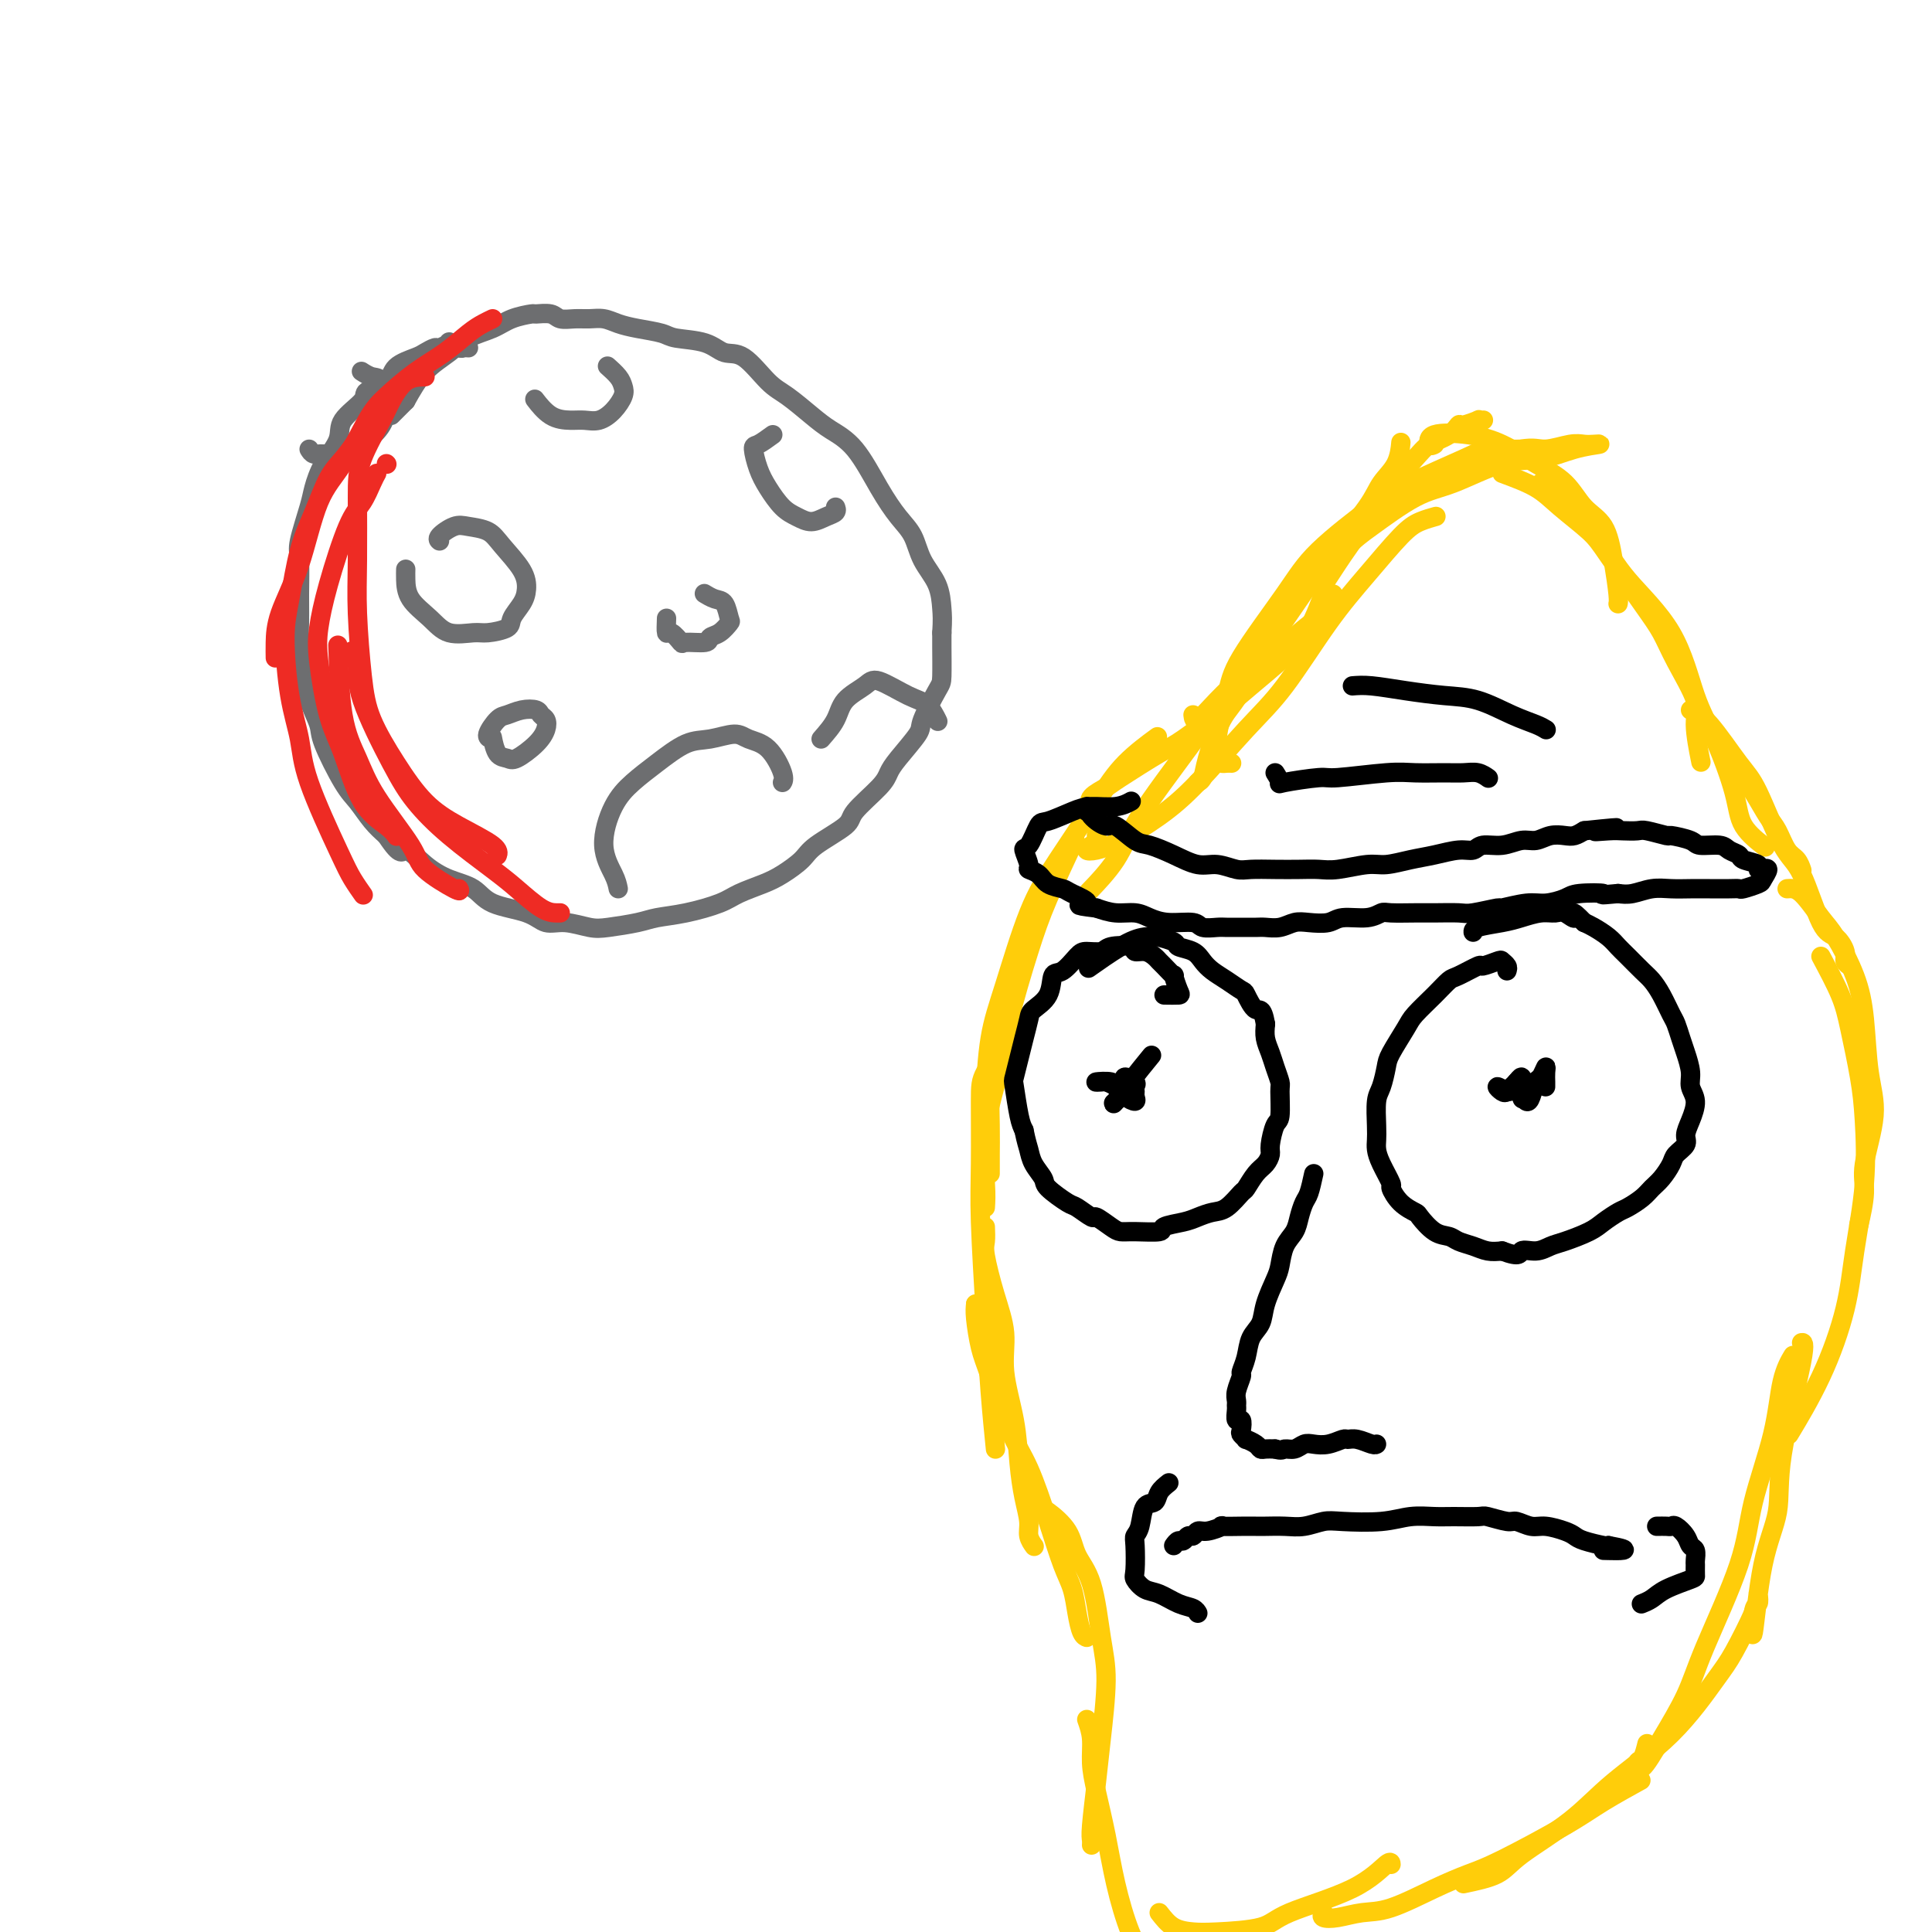<svg viewBox='0 0 400 400' version='1.1' xmlns='http://www.w3.org/2000/svg' xmlns:xlink='http://www.w3.org/1999/xlink'><g fill='none' stroke='#FFCD0A' stroke-width='4' stroke-linecap='round' stroke-linejoin='round'><path d='M205,243c0.002,-0.745 0.003,-1.490 0,-2c-0.003,-0.510 -0.011,-0.786 0,-2c0.011,-1.214 0.042,-3.367 0,-6c-0.042,-2.633 -0.156,-5.747 0,-8c0.156,-2.253 0.580,-3.645 1,-6c0.420,-2.355 0.834,-5.673 1,-7c0.166,-1.327 0.083,-0.664 0,0'/><path d='M204,250c0.082,-1.206 0.164,-2.413 0,-5c-0.164,-2.587 -0.573,-6.555 0,-11c0.573,-4.445 2.130,-9.368 3,-13c0.870,-3.632 1.054,-5.973 2,-10c0.946,-4.027 2.656,-9.739 4,-14c1.344,-4.261 2.323,-7.070 4,-11c1.677,-3.930 4.050,-8.980 5,-11c0.950,-2.020 0.475,-1.010 0,0'/><path d='M204,244c0.014,-1.200 0.029,-2.401 0,-5c-0.029,-2.599 -0.101,-6.597 0,-11c0.101,-4.403 0.375,-9.211 1,-13c0.625,-3.789 1.602,-6.560 3,-11c1.398,-4.440 3.216,-10.549 5,-15c1.784,-4.451 3.533,-7.242 6,-11c2.467,-3.758 5.651,-8.481 8,-12c2.349,-3.519 3.863,-5.832 6,-8c2.137,-2.168 4.896,-4.191 6,-5c1.104,-0.809 0.552,-0.405 0,0'/><path d='M226,167c-0.307,-0.642 -0.614,-1.285 0,-2c0.614,-0.715 2.148,-1.503 3,-2c0.852,-0.497 1.022,-0.704 3,-2c1.978,-1.296 5.764,-3.683 8,-5c2.236,-1.317 2.923,-1.566 5,-3c2.077,-1.434 5.545,-4.053 8,-6c2.455,-1.947 3.898,-3.223 6,-5c2.102,-1.777 4.862,-4.053 7,-6c2.138,-1.947 3.652,-3.563 5,-6c1.348,-2.437 2.528,-5.696 3,-7c0.472,-1.304 0.236,-0.652 0,0'/><path d='M247,148c0.093,0.756 0.186,1.511 1,1c0.814,-0.511 2.350,-2.289 4,-4c1.650,-1.711 3.415,-3.356 5,-5c1.585,-1.644 2.990,-3.286 5,-6c2.010,-2.714 4.626,-6.500 7,-10c2.374,-3.500 4.507,-6.714 7,-10c2.493,-3.286 5.348,-6.643 7,-9c1.652,-2.357 2.103,-3.714 3,-5c0.897,-1.286 2.242,-2.500 3,-4c0.758,-1.500 0.931,-3.286 1,-4c0.069,-0.714 0.035,-0.357 0,0'/><path d='M274,120c-0.332,0.935 -0.664,1.870 0,1c0.664,-0.870 2.326,-3.546 4,-6c1.674,-2.454 3.362,-4.687 4,-6c0.638,-1.313 0.227,-1.704 2,-4c1.773,-2.296 5.730,-6.495 8,-9c2.270,-2.505 2.855,-3.316 4,-4c1.145,-0.684 2.852,-1.241 4,-2c1.148,-0.759 1.737,-1.720 2,-2c0.263,-0.280 0.200,0.121 1,0c0.800,-0.121 2.462,-0.764 3,-1c0.538,-0.236 -0.047,-0.063 0,0c0.047,0.063 0.728,0.018 1,0c0.272,-0.018 0.136,-0.009 0,0'/><path d='M297,92c-0.368,0.217 -0.736,0.435 -1,0c-0.264,-0.435 -0.423,-1.521 1,-2c1.423,-0.479 4.427,-0.350 7,0c2.573,0.350 4.713,0.923 7,2c2.287,1.077 4.721,2.659 7,4c2.279,1.341 4.404,2.443 6,4c1.596,1.557 2.662,3.570 4,5c1.338,1.430 2.947,2.278 4,4c1.053,1.722 1.550,4.317 2,7c0.450,2.683 0.852,5.453 1,7c0.148,1.547 0.042,1.871 0,2c-0.042,0.129 -0.021,0.065 0,0'/><path d='M311,98c2.555,0.945 5.110,1.890 7,3c1.890,1.110 3.115,2.385 5,4c1.885,1.615 4.432,3.569 6,5c1.568,1.431 2.159,2.340 4,5c1.841,2.660 4.933,7.071 7,10c2.067,2.929 3.107,4.376 4,6c0.893,1.624 1.637,3.424 3,6c1.363,2.576 3.345,5.928 4,8c0.655,2.072 -0.016,2.866 0,5c0.016,2.134 0.719,5.610 1,7c0.281,1.390 0.141,0.695 0,0'/><path d='M319,100c0.686,0.134 1.373,0.269 2,1c0.627,0.731 1.196,2.059 3,4c1.804,1.941 4.845,4.495 7,7c2.155,2.505 3.425,4.962 6,8c2.575,3.038 6.455,6.657 9,11c2.545,4.343 3.754,9.409 5,13c1.246,3.591 2.527,5.705 4,9c1.473,3.295 3.137,7.770 4,11c0.863,3.230 0.925,5.216 2,7c1.075,1.784 3.164,3.367 4,4c0.836,0.633 0.418,0.317 0,0'/><path d='M357,154c-0.126,0.229 -0.252,0.457 0,1c0.252,0.543 0.882,1.399 2,3c1.118,1.601 2.723,3.947 4,6c1.277,2.053 2.227,3.811 3,5c0.773,1.189 1.370,1.807 2,3c0.630,1.193 1.293,2.961 2,4c0.707,1.039 1.458,1.351 2,2c0.542,0.649 0.877,1.636 1,2c0.123,0.364 0.035,0.104 0,0c-0.035,-0.104 -0.018,-0.052 0,0'/><path d='M350,147c1.099,0.462 2.197,0.924 4,3c1.803,2.076 4.310,5.765 6,8c1.690,2.235 2.563,3.017 4,6c1.437,2.983 3.436,8.168 5,11c1.564,2.832 2.691,3.312 4,6c1.309,2.688 2.799,7.586 4,10c1.201,2.414 2.112,2.346 3,3c0.888,0.654 1.754,2.031 2,3c0.246,0.969 -0.126,1.530 0,2c0.126,0.470 0.750,0.849 1,1c0.250,0.151 0.125,0.076 0,0'/><path d='M370,184c0.877,-0.073 1.755,-0.146 3,1c1.245,1.146 2.858,3.511 4,5c1.142,1.489 1.815,2.101 3,4c1.185,1.899 2.884,5.085 4,8c1.116,2.915 1.649,5.561 2,9c0.351,3.439 0.521,7.672 1,11c0.479,3.328 1.266,5.751 1,9c-0.266,3.249 -1.587,7.325 -2,10c-0.413,2.675 0.081,3.951 0,6c-0.081,2.049 -0.737,4.871 -1,6c-0.263,1.129 -0.131,0.564 0,0'/><path d='M377,198c1.518,2.840 3.035,5.681 4,8c0.965,2.319 1.376,4.118 2,7c0.624,2.882 1.459,6.848 2,10c0.541,3.152 0.787,5.492 1,9c0.213,3.508 0.392,8.185 0,13c-0.392,4.815 -1.357,9.768 -2,14c-0.643,4.232 -0.966,7.743 -2,12c-1.034,4.257 -2.778,9.262 -5,14c-2.222,4.738 -4.920,9.211 -6,11c-1.080,1.789 -0.540,0.895 0,0'/><path d='M211,214c0.000,0.000 0.100,0.100 0.1,0.1'/><path d='M211,214c-0.309,-0.069 -0.619,-0.139 -1,0c-0.381,0.139 -0.835,0.486 -2,2c-1.165,1.514 -3.041,4.194 -4,6c-0.959,1.806 -1.000,2.739 -1,6c0.000,3.261 0.042,8.851 0,13c-0.042,4.149 -0.169,6.858 0,12c0.169,5.142 0.633,12.719 1,19c0.367,6.281 0.637,11.268 1,16c0.363,4.732 0.818,9.209 1,11c0.182,1.791 0.091,0.895 0,0'/><path d='M204,254c0.043,1.119 0.087,2.237 0,3c-0.087,0.763 -0.304,1.169 0,3c0.304,1.831 1.128,5.085 2,8c0.872,2.915 1.791,5.489 2,8c0.209,2.511 -0.294,4.959 0,8c0.294,3.041 1.384,6.677 2,10c0.616,3.323 0.757,6.334 1,9c0.243,2.666 0.587,4.988 1,7c0.413,2.012 0.894,3.715 1,5c0.106,1.285 -0.164,2.154 0,3c0.164,0.846 0.761,1.670 1,2c0.239,0.330 0.119,0.165 0,0'/><path d='M202,270c0.000,0.000 0.100,0.100 0.1,0.1'/><path d='M202,270c-0.078,0.693 -0.157,1.387 0,3c0.157,1.613 0.548,4.147 1,6c0.452,1.853 0.964,3.027 2,6c1.036,2.973 2.596,7.746 4,11c1.404,3.254 2.652,4.988 4,8c1.348,3.012 2.795,7.301 4,11c1.205,3.699 2.169,6.809 3,9c0.831,2.191 1.529,3.463 2,5c0.471,1.537 0.714,3.340 1,5c0.286,1.660 0.616,3.178 1,4c0.384,0.822 0.824,0.949 1,1c0.176,0.051 0.088,0.025 0,0'/><path d='M214,312c0.307,-0.025 0.614,-0.050 1,0c0.386,0.050 0.852,0.174 2,1c1.148,0.826 2.978,2.353 4,4c1.022,1.647 1.238,3.415 2,5c0.762,1.585 2.072,2.989 3,6c0.928,3.011 1.474,7.629 2,11c0.526,3.371 1.031,5.494 1,9c-0.031,3.506 -0.597,8.393 -1,12c-0.403,3.607 -0.644,5.933 -1,9c-0.356,3.067 -0.827,6.874 -1,9c-0.173,2.126 -0.046,2.573 0,3c0.046,0.427 0.013,0.836 0,1c-0.013,0.164 -0.007,0.082 0,0'/><path d='M225,356c0.440,1.250 0.880,2.500 1,4c0.120,1.500 -0.078,3.250 0,5c0.078,1.750 0.434,3.500 1,6c0.566,2.500 1.344,5.751 2,9c0.656,3.249 1.190,6.496 2,10c0.810,3.504 1.896,7.266 3,10c1.104,2.734 2.227,4.439 3,6c0.773,1.561 1.196,2.979 3,5c1.804,2.021 4.989,4.645 7,6c2.011,1.355 2.849,1.442 5,2c2.151,0.558 5.615,1.588 7,2c1.385,0.412 0.693,0.206 0,0'/><path d='M240,396c0.900,1.158 1.800,2.317 3,3c1.200,0.683 2.700,0.891 4,1c1.300,0.109 2.401,0.119 5,0c2.599,-0.119 6.696,-0.368 9,-1c2.304,-0.632 2.813,-1.647 6,-3c3.187,-1.353 9.050,-3.043 13,-5c3.950,-1.957 5.987,-4.181 7,-5c1.013,-0.819 1.004,-0.234 1,0c-0.004,0.234 -0.002,0.117 0,0'/><path d='M274,396c-0.221,0.393 -0.441,0.787 0,1c0.441,0.213 1.545,0.247 3,0c1.455,-0.247 3.263,-0.775 5,-1c1.737,-0.225 3.405,-0.145 6,-1c2.595,-0.855 6.119,-2.643 9,-4c2.881,-1.357 5.120,-2.284 7,-3c1.880,-0.716 3.402,-1.222 7,-3c3.598,-1.778 9.274,-4.827 13,-7c3.726,-2.173 5.503,-3.470 8,-5c2.497,-1.530 5.713,-3.294 7,-4c1.287,-0.706 0.643,-0.353 0,0'/><path d='M303,390c2.644,-0.556 5.288,-1.111 7,-2c1.712,-0.889 2.492,-2.110 5,-4c2.508,-1.890 6.742,-4.448 10,-7c3.258,-2.552 5.538,-5.100 9,-8c3.462,-2.900 8.104,-6.154 12,-10c3.896,-3.846 7.044,-8.285 9,-11c1.956,-2.715 2.720,-3.707 4,-6c1.280,-2.293 3.075,-5.887 4,-8c0.925,-2.113 0.978,-2.747 1,-3c0.022,-0.253 0.011,-0.127 0,0'/><path d='M341,361c-0.302,1.218 -0.604,2.436 -1,3c-0.396,0.564 -0.886,0.475 -1,1c-0.114,0.525 0.148,1.663 1,1c0.852,-0.663 2.295,-3.128 4,-6c1.705,-2.872 3.672,-6.150 5,-9c1.328,-2.850 2.018,-5.272 4,-10c1.982,-4.728 5.256,-11.761 7,-17c1.744,-5.239 1.956,-8.683 3,-13c1.044,-4.317 2.919,-9.508 4,-14c1.081,-4.492 1.368,-8.286 2,-11c0.632,-2.714 1.609,-4.347 2,-5c0.391,-0.653 0.195,-0.327 0,0'/><path d='M364,330c0.104,0.834 0.207,1.669 0,2c-0.207,0.331 -0.725,0.160 -1,2c-0.275,1.840 -0.307,5.691 0,4c0.307,-1.691 0.954,-8.922 2,-14c1.046,-5.078 2.490,-8.001 3,-11c0.510,-2.999 0.085,-6.072 1,-12c0.915,-5.928 3.169,-14.711 4,-19c0.831,-4.289 0.237,-4.082 0,-4c-0.237,0.082 -0.119,0.041 0,0'/><path d='M227,173c0.000,0.000 0.100,0.100 0.1,0.1'/><path d='M226,175c-0.550,0.393 -1.100,0.786 -1,1c0.100,0.214 0.850,0.250 2,0c1.150,-0.250 2.702,-0.786 5,-2c2.298,-1.214 5.343,-3.105 8,-5c2.657,-1.895 4.924,-3.795 8,-7c3.076,-3.205 6.959,-7.716 10,-11c3.041,-3.284 5.240,-5.342 8,-9c2.760,-3.658 6.082,-8.917 9,-13c2.918,-4.083 5.434,-6.989 8,-10c2.566,-3.011 5.183,-6.127 7,-8c1.817,-1.873 2.835,-2.504 4,-3c1.165,-0.496 2.476,-0.856 3,-1c0.524,-0.144 0.262,-0.072 0,0'/><path d='M255,158c-0.297,-0.015 -0.595,-0.029 -1,0c-0.405,0.029 -0.918,0.102 -1,0c-0.082,-0.102 0.266,-0.377 0,-1c-0.266,-0.623 -1.148,-1.593 -1,-4c0.148,-2.407 1.326,-6.251 2,-9c0.674,-2.749 0.845,-4.404 3,-8c2.155,-3.596 6.296,-9.134 9,-13c2.704,-3.866 3.972,-6.059 7,-9c3.028,-2.941 7.815,-6.630 11,-9c3.185,-2.370 4.768,-3.420 8,-5c3.232,-1.580 8.113,-3.691 11,-5c2.887,-1.309 3.779,-1.815 5,-2c1.221,-0.185 2.771,-0.050 4,0c1.229,0.050 2.139,0.013 3,0c0.861,-0.013 1.675,-0.004 2,0c0.325,0.004 0.163,0.002 0,0'/><path d='M273,118c-0.544,-0.130 -1.089,-0.260 0,-2c1.089,-1.740 3.810,-5.091 6,-7c2.190,-1.909 3.848,-2.377 7,-4c3.152,-1.623 7.799,-4.400 11,-6c3.201,-1.600 4.955,-2.022 8,-3c3.045,-0.978 7.382,-2.511 10,-3c2.618,-0.489 3.518,0.065 5,0c1.482,-0.065 3.547,-0.748 5,-1c1.453,-0.252 2.296,-0.074 3,0c0.704,0.074 1.271,0.044 2,0c0.729,-0.044 1.621,-0.104 1,0c-0.621,0.104 -2.755,0.370 -5,1c-2.245,0.630 -4.600,1.625 -7,2c-2.400,0.375 -4.844,0.130 -8,1c-3.156,0.870 -7.023,2.855 -10,4c-2.977,1.145 -5.064,1.450 -8,3c-2.936,1.550 -6.722,4.344 -9,6c-2.278,1.656 -3.050,2.175 -6,5c-2.950,2.825 -8.079,7.957 -11,11c-2.921,3.043 -3.633,3.999 -5,7c-1.367,3.001 -3.389,8.048 -5,11c-1.611,2.952 -2.810,3.810 -4,6c-1.190,2.190 -2.371,5.711 -3,8c-0.629,2.289 -0.708,3.347 -1,4c-0.292,0.653 -0.798,0.901 -1,1c-0.202,0.099 -0.101,0.050 0,0'/><path d='M276,123c0.174,0.795 0.349,1.590 -1,3c-1.349,1.410 -4.220,3.435 -6,5c-1.780,1.565 -2.469,2.671 -5,5c-2.531,2.329 -6.903,5.882 -10,9c-3.097,3.118 -4.918,5.799 -8,10c-3.082,4.201 -7.424,9.920 -10,14c-2.576,4.080 -3.386,6.522 -5,9c-1.614,2.478 -4.033,4.994 -5,6c-0.967,1.006 -0.484,0.503 0,0'/></g>
<g fill='none' stroke='#000000' stroke-width='4' stroke-linecap='round' stroke-linejoin='round'><path d='M312,201c0.107,-0.319 0.214,-0.637 0,-1c-0.214,-0.363 -0.751,-0.770 -1,-1c-0.249,-0.230 -0.212,-0.284 -1,0c-0.788,0.284 -2.401,0.907 -3,1c-0.599,0.093 -0.185,-0.344 -1,0c-0.815,0.344 -2.860,1.468 -4,2c-1.140,0.532 -1.374,0.471 -2,1c-0.626,0.529 -1.645,1.648 -3,3c-1.355,1.352 -3.045,2.936 -4,4c-0.955,1.064 -1.174,1.609 -2,3c-0.826,1.391 -2.260,3.629 -3,5c-0.740,1.371 -0.787,1.876 -1,3c-0.213,1.124 -0.594,2.867 -1,4c-0.406,1.133 -0.839,1.656 -1,3c-0.161,1.344 -0.049,3.510 0,5c0.049,1.490 0.036,2.306 0,3c-0.036,0.694 -0.096,1.267 0,2c0.096,0.733 0.348,1.626 1,3c0.652,1.374 1.703,3.231 2,4c0.297,0.769 -0.160,0.451 0,1c0.160,0.549 0.939,1.964 2,3c1.061,1.036 2.405,1.692 3,2c0.595,0.308 0.441,0.267 1,1c0.559,0.733 1.829,2.239 3,3c1.171,0.761 2.242,0.779 3,1c0.758,0.221 1.203,0.647 2,1c0.797,0.353 1.945,0.634 3,1c1.055,0.366 2.016,0.819 3,1c0.984,0.181 1.992,0.091 3,0'/><path d='M311,259c4.013,1.533 3.547,0.366 4,0c0.453,-0.366 1.825,0.068 3,0c1.175,-0.068 2.153,-0.638 3,-1c0.847,-0.362 1.563,-0.516 3,-1c1.437,-0.484 3.596,-1.298 5,-2c1.404,-0.702 2.053,-1.290 3,-2c0.947,-0.710 2.193,-1.540 3,-2c0.807,-0.460 1.176,-0.550 2,-1c0.824,-0.450 2.103,-1.261 3,-2c0.897,-0.739 1.411,-1.405 2,-2c0.589,-0.595 1.253,-1.117 2,-2c0.747,-0.883 1.576,-2.125 2,-3c0.424,-0.875 0.444,-1.382 1,-2c0.556,-0.618 1.648,-1.348 2,-2c0.352,-0.652 -0.034,-1.226 0,-2c0.034,-0.774 0.490,-1.747 1,-3c0.510,-1.253 1.076,-2.785 1,-4c-0.076,-1.215 -0.794,-2.111 -1,-3c-0.206,-0.889 0.100,-1.769 0,-3c-0.100,-1.231 -0.607,-2.811 -1,-4c-0.393,-1.189 -0.672,-1.985 -1,-3c-0.328,-1.015 -0.706,-2.249 -1,-3c-0.294,-0.751 -0.505,-1.020 -1,-2c-0.495,-0.980 -1.273,-2.671 -2,-4c-0.727,-1.329 -1.401,-2.295 -2,-3c-0.599,-0.705 -1.123,-1.148 -2,-2c-0.877,-0.852 -2.108,-2.112 -3,-3c-0.892,-0.888 -1.445,-1.403 -2,-2c-0.555,-0.597 -1.111,-1.276 -2,-2c-0.889,-0.724 -2.111,-1.493 -3,-2c-0.889,-0.507 -1.444,-0.754 -2,-1'/><path d='M328,191c-3.294,-3.414 -2.030,-1.448 -2,-1c0.030,0.448 -1.176,-0.623 -2,-1c-0.824,-0.377 -1.268,-0.060 -2,0c-0.732,0.060 -1.751,-0.138 -3,0c-1.249,0.138 -2.727,0.612 -4,1c-1.273,0.388 -2.341,0.692 -4,1c-1.659,0.308 -3.908,0.621 -5,1c-1.092,0.379 -1.026,0.822 -1,1c0.026,0.178 0.013,0.089 0,0'/><path d='M316,225c0.000,-0.417 0.000,-0.833 0,-1c0.000,-0.167 0.000,-0.083 0,0'/><path d='M320,225c0.006,-0.242 0.013,-0.484 0,-1c-0.013,-0.516 -0.045,-1.305 0,-2c0.045,-0.695 0.167,-1.295 0,-1c-0.167,0.295 -0.623,1.485 -1,2c-0.377,0.515 -0.675,0.354 -1,1c-0.325,0.646 -0.676,2.097 -1,3c-0.324,0.903 -0.622,1.257 -1,1c-0.378,-0.257 -0.836,-1.123 -1,-2c-0.164,-0.877 -0.033,-1.763 0,-2c0.033,-0.237 -0.033,0.175 0,0c0.033,-0.175 0.164,-0.935 0,-1c-0.164,-0.065 -0.624,0.567 -1,1c-0.376,0.433 -0.670,0.669 -1,1c-0.330,0.331 -0.697,0.759 -1,1c-0.303,0.241 -0.543,0.296 -1,0c-0.457,-0.296 -1.131,-0.942 -1,-1c0.131,-0.058 1.065,0.471 2,1'/><path d='M312,226c-0.092,0.187 1.177,-0.345 2,0c0.823,0.345 1.200,1.567 1,1c-0.200,-0.567 -0.977,-2.922 -1,-3c-0.023,-0.078 0.708,2.121 1,3c0.292,0.879 0.146,0.440 0,0'/><path d='M241,206c1.234,0.018 2.467,0.037 3,0c0.533,-0.037 0.364,-0.128 0,-1c-0.364,-0.872 -0.923,-2.523 -1,-3c-0.077,-0.477 0.328,0.222 0,0c-0.328,-0.222 -1.388,-1.365 -2,-2c-0.612,-0.635 -0.777,-0.762 -1,-1c-0.223,-0.238 -0.504,-0.587 -1,-1c-0.496,-0.413 -1.206,-0.892 -2,-1c-0.794,-0.108 -1.673,0.153 -2,0c-0.327,-0.153 -0.103,-0.720 -1,-1c-0.897,-0.280 -2.915,-0.274 -4,0c-1.085,0.274 -1.236,0.816 -2,1c-0.764,0.184 -2.139,0.009 -3,0c-0.861,-0.009 -1.208,0.148 -2,1c-0.792,0.852 -2.029,2.401 -3,3c-0.971,0.599 -1.675,0.250 -2,1c-0.325,0.750 -0.272,2.601 -1,4c-0.728,1.399 -2.237,2.347 -3,3c-0.763,0.653 -0.780,1.011 -1,2c-0.220,0.989 -0.645,2.611 -1,4c-0.355,1.389 -0.642,2.546 -1,4c-0.358,1.454 -0.787,3.204 -1,4c-0.213,0.796 -0.211,0.637 0,2c0.211,1.363 0.632,4.246 1,6c0.368,1.754 0.684,2.377 1,3'/><path d='M212,234c0.508,2.469 0.777,3.142 1,4c0.223,0.858 0.400,1.902 1,3c0.600,1.098 1.622,2.250 2,3c0.378,0.750 0.113,1.099 1,2c0.887,0.901 2.927,2.353 4,3c1.073,0.647 1.179,0.489 2,1c0.821,0.511 2.356,1.692 3,2c0.644,0.308 0.398,-0.256 1,0c0.602,0.256 2.053,1.334 3,2c0.947,0.666 1.391,0.922 2,1c0.609,0.078 1.384,-0.020 3,0c1.616,0.020 4.074,0.160 5,0c0.926,-0.160 0.319,-0.618 1,-1c0.681,-0.382 2.648,-0.688 4,-1c1.352,-0.312 2.088,-0.631 3,-1c0.912,-0.369 2.002,-0.788 3,-1c0.998,-0.212 1.906,-0.216 3,-1c1.094,-0.784 2.374,-2.346 3,-3c0.626,-0.654 0.598,-0.399 1,-1c0.402,-0.601 1.235,-2.056 2,-3c0.765,-0.944 1.463,-1.376 2,-2c0.537,-0.624 0.914,-1.438 1,-2c0.086,-0.562 -0.120,-0.870 0,-2c0.120,-1.130 0.565,-3.082 1,-4c0.435,-0.918 0.860,-0.801 1,-2c0.140,-1.199 -0.005,-3.714 0,-5c0.005,-1.286 0.159,-1.345 0,-2c-0.159,-0.655 -0.630,-1.908 -1,-3c-0.370,-1.092 -0.638,-2.025 -1,-3c-0.362,-0.975 -0.818,-1.993 -1,-3c-0.182,-1.007 -0.091,-2.004 0,-3'/><path d='M262,212c-0.647,-3.756 -1.265,-2.644 -2,-3c-0.735,-0.356 -1.587,-2.178 -2,-3c-0.413,-0.822 -0.388,-0.644 -1,-1c-0.612,-0.356 -1.860,-1.247 -3,-2c-1.140,-0.753 -2.173,-1.367 -3,-2c-0.827,-0.633 -1.449,-1.284 -2,-2c-0.551,-0.716 -1.032,-1.498 -2,-2c-0.968,-0.502 -2.425,-0.724 -3,-1c-0.575,-0.276 -0.268,-0.606 -1,-1c-0.732,-0.394 -2.502,-0.851 -3,-1c-0.498,-0.149 0.275,0.010 0,0c-0.275,-0.010 -1.600,-0.188 -3,0c-1.400,0.188 -2.877,0.743 -5,2c-2.123,1.257 -4.892,3.216 -6,4c-1.108,0.784 -0.554,0.392 0,0'/><path d='M233,224c-0.227,-0.512 -0.453,-1.024 0,-1c0.453,0.024 1.587,0.585 2,1c0.413,0.415 0.105,0.683 0,1c-0.105,0.317 -0.006,0.681 0,1c0.006,0.319 -0.082,0.593 0,1c0.082,0.407 0.335,0.946 0,1c-0.335,0.054 -1.259,-0.378 -2,-1c-0.741,-0.622 -1.298,-1.436 -2,-2c-0.702,-0.564 -1.547,-0.880 -2,-1c-0.453,-0.120 -0.513,-0.046 -1,0c-0.487,0.046 -1.402,0.062 -1,0c0.402,-0.062 2.121,-0.202 3,0c0.879,0.202 0.918,0.745 1,1c0.082,0.255 0.208,0.223 1,0c0.792,-0.223 2.252,-0.637 2,0c-0.252,0.637 -2.215,2.325 -3,3c-0.785,0.675 -0.393,0.338 0,0'/><path d='M231,228c-0.582,0.627 -0.537,0.694 0,0c0.537,-0.694 1.568,-2.148 3,-4c1.432,-1.852 3.266,-4.100 4,-5c0.734,-0.900 0.367,-0.450 0,0'/><path d='M272,243c-0.335,1.535 -0.671,3.070 -1,4c-0.329,0.930 -0.652,1.253 -1,2c-0.348,0.747 -0.722,1.916 -1,3c-0.278,1.084 -0.460,2.081 -1,3c-0.540,0.919 -1.439,1.758 -2,3c-0.561,1.242 -0.784,2.887 -1,4c-0.216,1.113 -0.425,1.694 -1,3c-0.575,1.306 -1.517,3.338 -2,5c-0.483,1.662 -0.507,2.954 -1,4c-0.493,1.046 -1.456,1.845 -2,3c-0.544,1.155 -0.667,2.666 -1,4c-0.333,1.334 -0.874,2.490 -1,3c-0.126,0.510 0.163,0.373 0,1c-0.163,0.627 -0.777,2.018 -1,3c-0.223,0.982 -0.056,1.554 0,2c0.056,0.446 0.001,0.767 0,1c-0.001,0.233 0.051,0.377 0,1c-0.051,0.623 -0.206,1.726 0,2c0.206,0.274 0.771,-0.281 1,0c0.229,0.281 0.121,1.399 0,2c-0.121,0.601 -0.253,0.687 0,1c0.253,0.313 0.893,0.854 1,1c0.107,0.146 -0.319,-0.105 0,0c0.319,0.105 1.385,0.564 2,1c0.615,0.436 0.781,0.848 1,1c0.219,0.152 0.491,0.043 1,0c0.509,-0.043 1.254,-0.022 2,0'/><path d='M264,300c1.441,0.448 1.543,0.069 2,0c0.457,-0.069 1.268,0.174 2,0c0.732,-0.174 1.386,-0.764 2,-1c0.614,-0.236 1.189,-0.117 2,0c0.811,0.117 1.860,0.231 3,0c1.140,-0.231 2.372,-0.808 3,-1c0.628,-0.192 0.652,0.001 1,0c0.348,-0.001 1.021,-0.196 2,0c0.979,0.196 2.264,0.784 3,1c0.736,0.216 0.925,0.062 1,0c0.075,-0.062 0.038,-0.031 0,0'/><path d='M243,320c0.333,-0.455 0.666,-0.911 1,-1c0.334,-0.089 0.668,0.187 1,0c0.332,-0.187 0.661,-0.839 1,-1c0.339,-0.161 0.686,0.167 1,0c0.314,-0.167 0.594,-0.829 1,-1c0.406,-0.171 0.938,0.150 2,0c1.062,-0.150 2.653,-0.772 3,-1c0.347,-0.228 -0.550,-0.061 0,0c0.550,0.061 2.548,0.017 4,0c1.452,-0.017 2.360,-0.008 3,0c0.640,0.008 1.013,0.016 2,0c0.987,-0.016 2.587,-0.056 4,0c1.413,0.056 2.638,0.207 4,0c1.362,-0.207 2.861,-0.774 4,-1c1.139,-0.226 1.920,-0.113 4,0c2.080,0.113 5.461,0.227 8,0c2.539,-0.227 4.235,-0.794 6,-1c1.765,-0.206 3.597,-0.051 5,0c1.403,0.051 2.377,-0.001 4,0c1.623,0.001 3.894,0.057 5,0c1.106,-0.057 1.046,-0.226 2,0c0.954,0.226 2.920,0.848 4,1c1.080,0.152 1.273,-0.167 2,0c0.727,0.167 1.988,0.818 3,1c1.012,0.182 1.774,-0.105 3,0c1.226,0.105 2.917,0.603 4,1c1.083,0.397 1.558,0.694 2,1c0.442,0.306 0.850,0.621 2,1c1.150,0.379 3.043,0.823 4,1c0.957,0.177 0.979,0.089 1,0'/><path d='M333,320c6.378,1.156 1.822,1.044 0,1c-1.822,-0.044 -0.911,-0.022 0,0'/><path d='M343,316c0.748,-0.012 1.495,-0.024 2,0c0.505,0.024 0.766,0.085 1,0c0.234,-0.085 0.441,-0.317 1,0c0.559,0.317 1.470,1.183 2,2c0.530,0.817 0.678,1.585 1,2c0.322,0.415 0.819,0.478 1,1c0.181,0.522 0.046,1.505 0,2c-0.046,0.495 -0.004,0.503 0,1c0.004,0.497 -0.031,1.482 0,2c0.031,0.518 0.127,0.570 -1,1c-1.127,0.430 -3.477,1.239 -5,2c-1.523,0.761 -2.218,1.474 -3,2c-0.782,0.526 -1.652,0.865 -2,1c-0.348,0.135 -0.174,0.068 0,0'/><path d='M242,307c-0.787,0.621 -1.574,1.241 -2,2c-0.426,0.759 -0.493,1.656 -1,2c-0.507,0.344 -1.456,0.134 -2,1c-0.544,0.866 -0.683,2.808 -1,4c-0.317,1.192 -0.812,1.633 -1,2c-0.188,0.367 -0.071,0.661 0,2c0.071,1.339 0.094,3.725 0,5c-0.094,1.275 -0.306,1.441 0,2c0.306,0.559 1.129,1.513 2,2c0.871,0.487 1.789,0.509 3,1c1.211,0.491 2.716,1.451 4,2c1.284,0.549 2.346,0.686 3,1c0.654,0.314 0.901,0.804 1,1c0.099,0.196 0.049,0.098 0,0'/><path d='M225,168c-0.031,-0.582 -0.062,-1.165 0,-1c0.062,0.165 0.216,1.076 1,2c0.784,0.924 2.196,1.861 3,2c0.804,0.139 0.998,-0.519 2,0c1.002,0.519 2.812,2.215 4,3c1.188,0.785 1.753,0.659 3,1c1.247,0.341 3.175,1.149 5,2c1.825,0.851 3.547,1.745 5,2c1.453,0.255 2.636,-0.128 4,0c1.364,0.128 2.910,0.766 4,1c1.090,0.234 1.724,0.064 3,0c1.276,-0.064 3.195,-0.021 5,0c1.805,0.021 3.496,0.021 5,0c1.504,-0.021 2.821,-0.061 4,0c1.179,0.061 2.222,0.224 4,0c1.778,-0.224 4.293,-0.835 6,-1c1.707,-0.165 2.607,0.114 4,0c1.393,-0.114 3.278,-0.623 5,-1c1.722,-0.377 3.282,-0.622 5,-1c1.718,-0.378 3.594,-0.890 5,-1c1.406,-0.110 2.344,0.182 3,0c0.656,-0.182 1.032,-0.837 2,-1c0.968,-0.163 2.528,0.166 4,0c1.472,-0.166 2.856,-0.828 4,-1c1.144,-0.172 2.050,0.147 3,0c0.950,-0.147 1.945,-0.761 3,-1c1.055,-0.239 2.169,-0.103 3,0c0.831,0.103 1.380,0.172 2,0c0.620,-0.172 1.310,-0.586 2,-1'/><path d='M328,172c11.733,-1.238 5.067,-0.333 3,0c-2.067,0.333 0.466,0.093 2,0c1.534,-0.093 2.067,-0.040 3,0c0.933,0.040 2.264,0.066 3,0c0.736,-0.066 0.877,-0.224 2,0c1.123,0.224 3.229,0.830 4,1c0.771,0.170 0.208,-0.095 1,0c0.792,0.095 2.937,0.550 4,1c1.063,0.450 1.042,0.894 2,1c0.958,0.106 2.895,-0.127 4,0c1.105,0.127 1.377,0.612 2,1c0.623,0.388 1.597,0.678 2,1c0.403,0.322 0.236,0.675 1,1c0.764,0.325 2.458,0.621 3,1c0.542,0.379 -0.069,0.840 0,1c0.069,0.160 0.816,0.017 1,0c0.184,-0.017 -0.196,0.090 0,0c0.196,-0.090 0.968,-0.378 1,0c0.032,0.378 -0.675,1.422 -1,2c-0.325,0.578 -0.267,0.691 -1,1c-0.733,0.309 -2.257,0.815 -3,1c-0.743,0.185 -0.705,0.050 -1,0c-0.295,-0.050 -0.924,-0.014 -2,0c-1.076,0.014 -2.598,0.008 -4,0c-1.402,-0.008 -2.682,-0.016 -4,0c-1.318,0.016 -2.673,0.056 -4,0c-1.327,-0.056 -2.627,-0.207 -4,0c-1.373,0.207 -2.821,0.774 -4,1c-1.179,0.226 -2.090,0.113 -3,0'/><path d='M335,185c-5.052,0.476 -2.680,0.165 -3,0c-0.320,-0.165 -3.330,-0.184 -5,0c-1.670,0.184 -1.998,0.570 -3,1c-1.002,0.430 -2.678,0.904 -4,1c-1.322,0.096 -2.291,-0.184 -4,0c-1.709,0.184 -4.159,0.834 -5,1c-0.841,0.166 -0.074,-0.152 -1,0c-0.926,0.152 -3.544,0.773 -5,1c-1.456,0.227 -1.751,0.060 -3,0c-1.249,-0.060 -3.452,-0.012 -5,0c-1.548,0.012 -2.442,-0.012 -4,0c-1.558,0.012 -3.781,0.059 -5,0c-1.219,-0.059 -1.436,-0.226 -2,0c-0.564,0.226 -1.477,0.844 -3,1c-1.523,0.156 -3.657,-0.151 -5,0c-1.343,0.151 -1.897,0.758 -3,1c-1.103,0.242 -2.756,0.117 -4,0c-1.244,-0.117 -2.079,-0.228 -3,0c-0.921,0.228 -1.927,0.793 -3,1c-1.073,0.207 -2.211,0.055 -3,0c-0.789,-0.055 -1.227,-0.014 -2,0c-0.773,0.014 -1.881,-0.000 -3,0c-1.119,0.000 -2.249,0.015 -3,0c-0.751,-0.015 -1.125,-0.059 -2,0c-0.875,0.059 -2.253,0.222 -3,0c-0.747,-0.222 -0.863,-0.829 -2,-1c-1.137,-0.171 -3.294,0.095 -5,0c-1.706,-0.095 -2.963,-0.551 -4,-1c-1.037,-0.449 -1.856,-0.890 -3,-1c-1.144,-0.110 -2.613,0.111 -4,0c-1.387,-0.111 -2.694,-0.556 -4,-1'/><path d='M227,188c-6.171,-0.738 -2.597,-0.583 -2,-1c0.597,-0.417 -1.781,-1.408 -3,-2c-1.219,-0.592 -1.278,-0.786 -2,-1c-0.722,-0.214 -2.107,-0.447 -3,-1c-0.893,-0.553 -1.295,-1.426 -2,-2c-0.705,-0.574 -1.713,-0.848 -2,-1c-0.287,-0.152 0.147,-0.183 0,-1c-0.147,-0.817 -0.875,-2.422 -1,-3c-0.125,-0.578 0.352,-0.131 1,-1c0.648,-0.869 1.468,-3.055 2,-4c0.532,-0.945 0.777,-0.649 2,-1c1.223,-0.351 3.424,-1.348 5,-2c1.576,-0.652 2.525,-0.958 4,-1c1.475,-0.042 3.474,0.181 5,0c1.526,-0.181 2.579,-0.766 3,-1c0.421,-0.234 0.211,-0.117 0,0'/><path d='M264,160c0.508,0.813 1.017,1.626 1,2c-0.017,0.374 -0.559,0.311 1,0c1.559,-0.311 5.218,-0.868 7,-1c1.782,-0.132 1.688,0.161 4,0c2.312,-0.161 7.032,-0.776 10,-1c2.968,-0.224 4.186,-0.056 6,0c1.814,0.056 4.224,0.001 6,0c1.776,-0.001 2.919,0.051 4,0c1.081,-0.051 2.099,-0.206 3,0c0.901,0.206 1.686,0.773 2,1c0.314,0.227 0.157,0.113 0,0'/><path d='M280,142c1.096,-0.086 2.193,-0.171 4,0c1.807,0.171 4.326,0.599 7,1c2.674,0.401 5.505,0.777 8,1c2.495,0.223 4.655,0.295 7,1c2.345,0.705 4.876,2.045 7,3c2.124,0.955 3.841,1.526 5,2c1.159,0.474 1.760,0.850 2,1c0.240,0.150 0.120,0.075 0,0'/></g>
<g fill='none' stroke='#6D6E70' stroke-width='4' stroke-linecap='round' stroke-linejoin='round'><path d='M97,72c-0.374,-0.028 -0.748,-0.056 -1,0c-0.252,0.056 -0.381,0.196 -1,0c-0.619,-0.196 -1.728,-0.729 -2,-1c-0.272,-0.271 0.291,-0.280 0,0c-0.291,0.280 -1.437,0.851 -2,1c-0.563,0.149 -0.543,-0.122 -1,0c-0.457,0.122 -1.392,0.638 -2,1c-0.608,0.362 -0.891,0.571 -2,1c-1.109,0.429 -3.044,1.080 -4,2c-0.956,0.920 -0.933,2.110 -2,3c-1.067,0.890 -3.223,1.478 -4,2c-0.777,0.522 -0.173,0.976 -1,2c-0.827,1.024 -3.085,2.619 -4,4c-0.915,1.381 -0.487,2.548 -1,4c-0.513,1.452 -1.966,3.190 -3,5c-1.034,1.810 -1.650,3.694 -2,5c-0.350,1.306 -0.433,2.034 -1,4c-0.567,1.966 -1.617,5.168 -2,7c-0.383,1.832 -0.099,2.292 0,4c0.099,1.708 0.014,4.664 0,7c-0.014,2.336 0.042,4.050 0,6c-0.042,1.950 -0.183,4.134 0,6c0.183,1.866 0.689,3.413 1,5c0.311,1.587 0.428,3.214 1,5c0.572,1.786 1.598,3.731 2,5c0.402,1.269 0.180,1.862 1,4c0.820,2.138 2.684,5.820 4,8c1.316,2.180 2.085,2.856 3,4c0.915,1.144 1.976,2.755 3,4c1.024,1.245 2.012,2.122 3,3'/><path d='M80,173c3.201,4.872 3.202,3.053 4,3c0.798,-0.053 2.391,1.662 4,3c1.609,1.338 3.235,2.300 5,3c1.765,0.700 3.671,1.139 5,2c1.329,0.861 2.081,2.143 4,3c1.919,0.857 5.003,1.288 7,2c1.997,0.712 2.905,1.704 4,2c1.095,0.296 2.377,-0.106 4,0c1.623,0.106 3.586,0.720 5,1c1.414,0.280 2.279,0.227 4,0c1.721,-0.227 4.296,-0.627 6,-1c1.704,-0.373 2.535,-0.719 4,-1c1.465,-0.281 3.563,-0.497 6,-1c2.437,-0.503 5.213,-1.293 7,-2c1.787,-0.707 2.586,-1.332 4,-2c1.414,-0.668 3.444,-1.379 5,-2c1.556,-0.621 2.637,-1.150 4,-2c1.363,-0.850 3.009,-2.020 4,-3c0.991,-0.980 1.326,-1.771 3,-3c1.674,-1.229 4.687,-2.896 6,-4c1.313,-1.104 0.927,-1.644 2,-3c1.073,-1.356 3.605,-3.528 5,-5c1.395,-1.472 1.652,-2.244 2,-3c0.348,-0.756 0.787,-1.497 2,-3c1.213,-1.503 3.201,-3.768 4,-5c0.799,-1.232 0.410,-1.432 1,-3c0.590,-1.568 2.158,-4.503 3,-6c0.842,-1.497 0.957,-1.557 1,-3c0.043,-1.443 0.012,-4.269 0,-6c-0.012,-1.731 -0.006,-2.365 0,-3'/><path d='M195,131c0.173,-2.748 0.105,-3.619 0,-5c-0.105,-1.381 -0.246,-3.271 -1,-5c-0.754,-1.729 -2.122,-3.295 -3,-5c-0.878,-1.705 -1.267,-3.548 -2,-5c-0.733,-1.452 -1.811,-2.512 -3,-4c-1.189,-1.488 -2.488,-3.403 -4,-6c-1.512,-2.597 -3.235,-5.875 -5,-8c-1.765,-2.125 -3.570,-3.095 -5,-4c-1.430,-0.905 -2.483,-1.743 -4,-3c-1.517,-1.257 -3.498,-2.932 -5,-4c-1.502,-1.068 -2.524,-1.529 -4,-3c-1.476,-1.471 -3.404,-3.952 -5,-5c-1.596,-1.048 -2.860,-0.662 -4,-1c-1.140,-0.338 -2.157,-1.400 -4,-2c-1.843,-0.600 -4.513,-0.739 -6,-1c-1.487,-0.261 -1.791,-0.644 -3,-1c-1.209,-0.356 -3.324,-0.684 -5,-1c-1.676,-0.316 -2.914,-0.620 -4,-1c-1.086,-0.380 -2.019,-0.838 -3,-1c-0.981,-0.162 -2.011,-0.029 -3,0c-0.989,0.029 -1.936,-0.045 -3,0c-1.064,0.045 -2.245,0.210 -3,0c-0.755,-0.210 -1.085,-0.796 -2,-1c-0.915,-0.204 -2.415,-0.025 -3,0c-0.585,0.025 -0.255,-0.104 -1,0c-0.745,0.104 -2.565,0.441 -4,1c-1.435,0.559 -2.484,1.340 -4,2c-1.516,0.660 -3.499,1.197 -5,2c-1.501,0.803 -2.519,1.870 -4,3c-1.481,1.130 -3.423,2.323 -5,4c-1.577,1.677 -2.788,3.839 -4,6'/><path d='M84,83c-2.689,2.689 -2.911,2.911 -3,3c-0.089,0.089 -0.044,0.044 0,0'/><path d='M128,184c-0.160,-0.797 -0.320,-1.594 -1,-3c-0.680,-1.406 -1.880,-3.421 -2,-6c-0.120,-2.579 0.840,-5.723 2,-8c1.160,-2.277 2.520,-3.686 4,-5c1.480,-1.314 3.080,-2.531 5,-4c1.920,-1.469 4.159,-3.189 6,-4c1.841,-0.811 3.286,-0.712 5,-1c1.714,-0.288 3.699,-0.963 5,-1c1.301,-0.037 1.918,0.565 3,1c1.082,0.435 2.630,0.704 4,2c1.370,1.296 2.561,3.618 3,5c0.439,1.382 0.125,1.823 0,2c-0.125,0.177 -0.063,0.088 0,0'/><path d='M84,118c0.004,-0.131 0.008,-0.262 0,0c-0.008,0.262 -0.027,0.918 0,2c0.027,1.082 0.102,2.592 1,4c0.898,1.408 2.619,2.715 4,4c1.381,1.285 2.421,2.550 4,3c1.579,0.450 3.698,0.087 5,0c1.302,-0.087 1.789,0.101 3,0c1.211,-0.101 3.147,-0.493 4,-1c0.853,-0.507 0.622,-1.129 1,-2c0.378,-0.871 1.365,-1.991 2,-3c0.635,-1.009 0.917,-1.906 1,-3c0.083,-1.094 -0.035,-2.386 -1,-4c-0.965,-1.614 -2.778,-3.550 -4,-5c-1.222,-1.450 -1.855,-2.413 -3,-3c-1.145,-0.587 -2.804,-0.798 -4,-1c-1.196,-0.202 -1.929,-0.394 -3,0c-1.071,0.394 -2.481,1.375 -3,2c-0.519,0.625 -0.148,0.893 0,1c0.148,0.107 0.074,0.054 0,0'/><path d='M160,90c-1.135,0.829 -2.271,1.657 -3,2c-0.729,0.343 -1.052,0.199 -1,1c0.052,0.801 0.478,2.545 1,4c0.522,1.455 1.140,2.622 2,4c0.860,1.378 1.961,2.969 3,4c1.039,1.031 2.016,1.502 3,2c0.984,0.498 1.976,1.023 3,1c1.024,-0.023 2.078,-0.594 3,-1c0.922,-0.406 1.710,-0.648 2,-1c0.290,-0.352 0.083,-0.815 0,-1c-0.083,-0.185 -0.041,-0.093 0,0'/><path d='M111,83c-0.238,-0.309 -0.475,-0.617 0,0c0.475,0.617 1.664,2.160 3,3c1.336,0.840 2.821,0.975 4,1c1.179,0.025 2.054,-0.062 3,0c0.946,0.062 1.965,0.274 3,0c1.035,-0.274 2.088,-1.033 3,-2c0.912,-0.967 1.684,-2.140 2,-3c0.316,-0.860 0.178,-1.406 0,-2c-0.178,-0.594 -0.394,-1.237 -1,-2c-0.606,-0.763 -1.602,-1.647 -2,-2c-0.398,-0.353 -0.199,-0.177 0,0'/><path d='M102,153c-0.607,-0.106 -1.214,-0.211 -1,-1c0.214,-0.789 1.247,-2.261 2,-3c0.753,-0.739 1.224,-0.746 2,-1c0.776,-0.254 1.855,-0.756 3,-1c1.145,-0.244 2.355,-0.229 3,0c0.645,0.229 0.723,0.671 1,1c0.277,0.329 0.752,0.543 1,1c0.248,0.457 0.270,1.155 0,2c-0.270,0.845 -0.833,1.837 -2,3c-1.167,1.163 -2.940,2.497 -4,3c-1.060,0.503 -1.408,0.176 -2,0c-0.592,-0.176 -1.429,-0.201 -2,-1c-0.571,-0.799 -0.878,-2.371 -1,-3c-0.122,-0.629 -0.061,-0.314 0,0'/><path d='M138,128c-0.052,1.329 -0.105,2.658 0,3c0.105,0.342 0.366,-0.304 1,0c0.634,0.304 1.639,1.558 2,2c0.361,0.442 0.076,0.073 1,0c0.924,-0.073 3.057,0.151 4,0c0.943,-0.151 0.695,-0.678 1,-1c0.305,-0.322 1.162,-0.439 2,-1c0.838,-0.561 1.657,-1.566 2,-2c0.343,-0.434 0.211,-0.299 0,-1c-0.211,-0.701 -0.500,-2.240 -1,-3c-0.500,-0.760 -1.212,-0.743 -2,-1c-0.788,-0.257 -1.654,-0.788 -2,-1c-0.346,-0.212 -0.173,-0.106 0,0'/><path d='M64,93c0.268,0.438 0.535,0.876 1,1c0.465,0.124 1.126,-0.066 2,0c0.874,0.066 1.961,0.389 3,0c1.039,-0.389 2.030,-1.491 3,-2c0.970,-0.509 1.918,-0.424 3,-1c1.082,-0.576 2.299,-1.814 3,-3c0.701,-1.186 0.888,-2.322 1,-3c0.112,-0.678 0.149,-0.900 0,-2c-0.149,-1.100 -0.483,-3.078 -1,-4c-0.517,-0.922 -1.216,-0.787 -2,-1c-0.784,-0.213 -1.653,-0.775 -2,-1c-0.347,-0.225 -0.174,-0.112 0,0'/><path d='M170,153c1.149,-1.315 2.299,-2.629 3,-4c0.701,-1.371 0.954,-2.797 2,-4c1.046,-1.203 2.887,-2.182 4,-3c1.113,-0.818 1.500,-1.476 3,-1c1.500,0.476 4.113,2.086 6,3c1.887,0.914 3.046,1.131 4,2c0.954,0.869 1.701,2.391 2,3c0.299,0.609 0.149,0.304 0,0'/></g>
<g fill='none' stroke='#EE2B24' stroke-width='4' stroke-linecap='round' stroke-linejoin='round'><path d='M102,66c-0.620,0.294 -1.240,0.588 -2,1c-0.760,0.412 -1.661,0.941 -3,2c-1.339,1.059 -3.116,2.649 -5,4c-1.884,1.351 -3.876,2.465 -6,4c-2.124,1.535 -4.381,3.492 -6,5c-1.619,1.508 -2.602,2.569 -4,5c-1.398,2.431 -3.212,6.233 -5,9c-1.788,2.767 -3.551,4.500 -5,8c-1.449,3.500 -2.584,8.767 -4,13c-1.416,4.233 -3.111,7.434 -4,10c-0.889,2.566 -0.970,4.499 -1,6c-0.030,1.501 -0.009,2.572 0,3c0.009,0.428 0.004,0.214 0,0'/><path d='M76,88c-0.578,0.892 -1.155,1.784 -2,3c-0.845,1.216 -1.956,2.757 -3,4c-1.044,1.243 -2.021,2.188 -3,4c-0.979,1.812 -1.959,4.491 -3,7c-1.041,2.509 -2.142,4.847 -3,8c-0.858,3.153 -1.471,7.121 -2,10c-0.529,2.879 -0.973,4.668 -1,8c-0.027,3.332 0.362,8.208 1,12c0.638,3.792 1.523,6.502 2,9c0.477,2.498 0.545,4.785 2,9c1.455,4.215 4.297,10.356 6,14c1.703,3.644 2.266,4.789 3,6c0.734,1.211 1.638,2.489 2,3c0.362,0.511 0.181,0.256 0,0'/><path d='M88,78c-1.381,0.037 -2.762,0.074 -4,1c-1.238,0.926 -2.331,2.740 -3,4c-0.669,1.260 -0.912,1.964 -2,4c-1.088,2.036 -3.021,5.403 -4,8c-0.979,2.597 -1.005,4.424 -1,8c0.005,3.576 0.040,8.901 0,13c-0.040,4.099 -0.155,6.973 0,11c0.155,4.027 0.579,9.206 1,13c0.421,3.794 0.838,6.203 2,9c1.162,2.797 3.068,5.983 5,9c1.932,3.017 3.891,5.867 6,8c2.109,2.133 4.370,3.551 7,5c2.630,1.449 5.631,2.929 7,4c1.369,1.071 1.105,1.735 1,2c-0.105,0.265 -0.053,0.133 0,0'/><path d='M116,189c-0.210,0.012 -0.420,0.025 -1,0c-0.580,-0.025 -1.530,-0.087 -3,-1c-1.470,-0.913 -3.461,-2.676 -5,-4c-1.539,-1.324 -2.627,-2.208 -5,-4c-2.373,-1.792 -6.032,-4.492 -9,-7c-2.968,-2.508 -5.244,-4.823 -7,-7c-1.756,-2.177 -2.993,-4.216 -5,-8c-2.007,-3.784 -4.785,-9.313 -6,-13c-1.215,-3.687 -0.865,-5.531 -1,-7c-0.135,-1.469 -0.753,-2.563 -1,-3c-0.247,-0.437 -0.124,-0.219 0,0'/><path d='M80,96c0.000,0.000 0.100,0.100 0.1,0.1'/><path d='M78,98c-0.259,0.463 -0.518,0.927 -1,2c-0.482,1.073 -1.188,2.756 -2,4c-0.812,1.244 -1.729,2.050 -3,5c-1.271,2.950 -2.896,8.044 -4,12c-1.104,3.956 -1.686,6.774 -2,9c-0.314,2.226 -0.358,3.860 0,7c0.358,3.140 1.119,7.787 2,11c0.881,3.213 1.883,4.991 3,8c1.117,3.009 2.351,7.250 4,10c1.649,2.750 3.713,4.010 5,5c1.287,0.990 1.796,1.712 2,2c0.204,0.288 0.102,0.144 0,0'/><path d='M95,184c0.216,0.368 0.431,0.737 -1,0c-1.431,-0.737 -4.509,-2.579 -6,-4c-1.491,-1.421 -1.394,-2.422 -3,-5c-1.606,-2.578 -4.914,-6.735 -7,-10c-2.086,-3.265 -2.951,-5.638 -4,-8c-1.049,-2.362 -2.282,-4.713 -3,-9c-0.718,-4.287 -0.919,-10.511 -1,-13c-0.081,-2.489 -0.040,-1.245 0,0'/></g>
</svg>